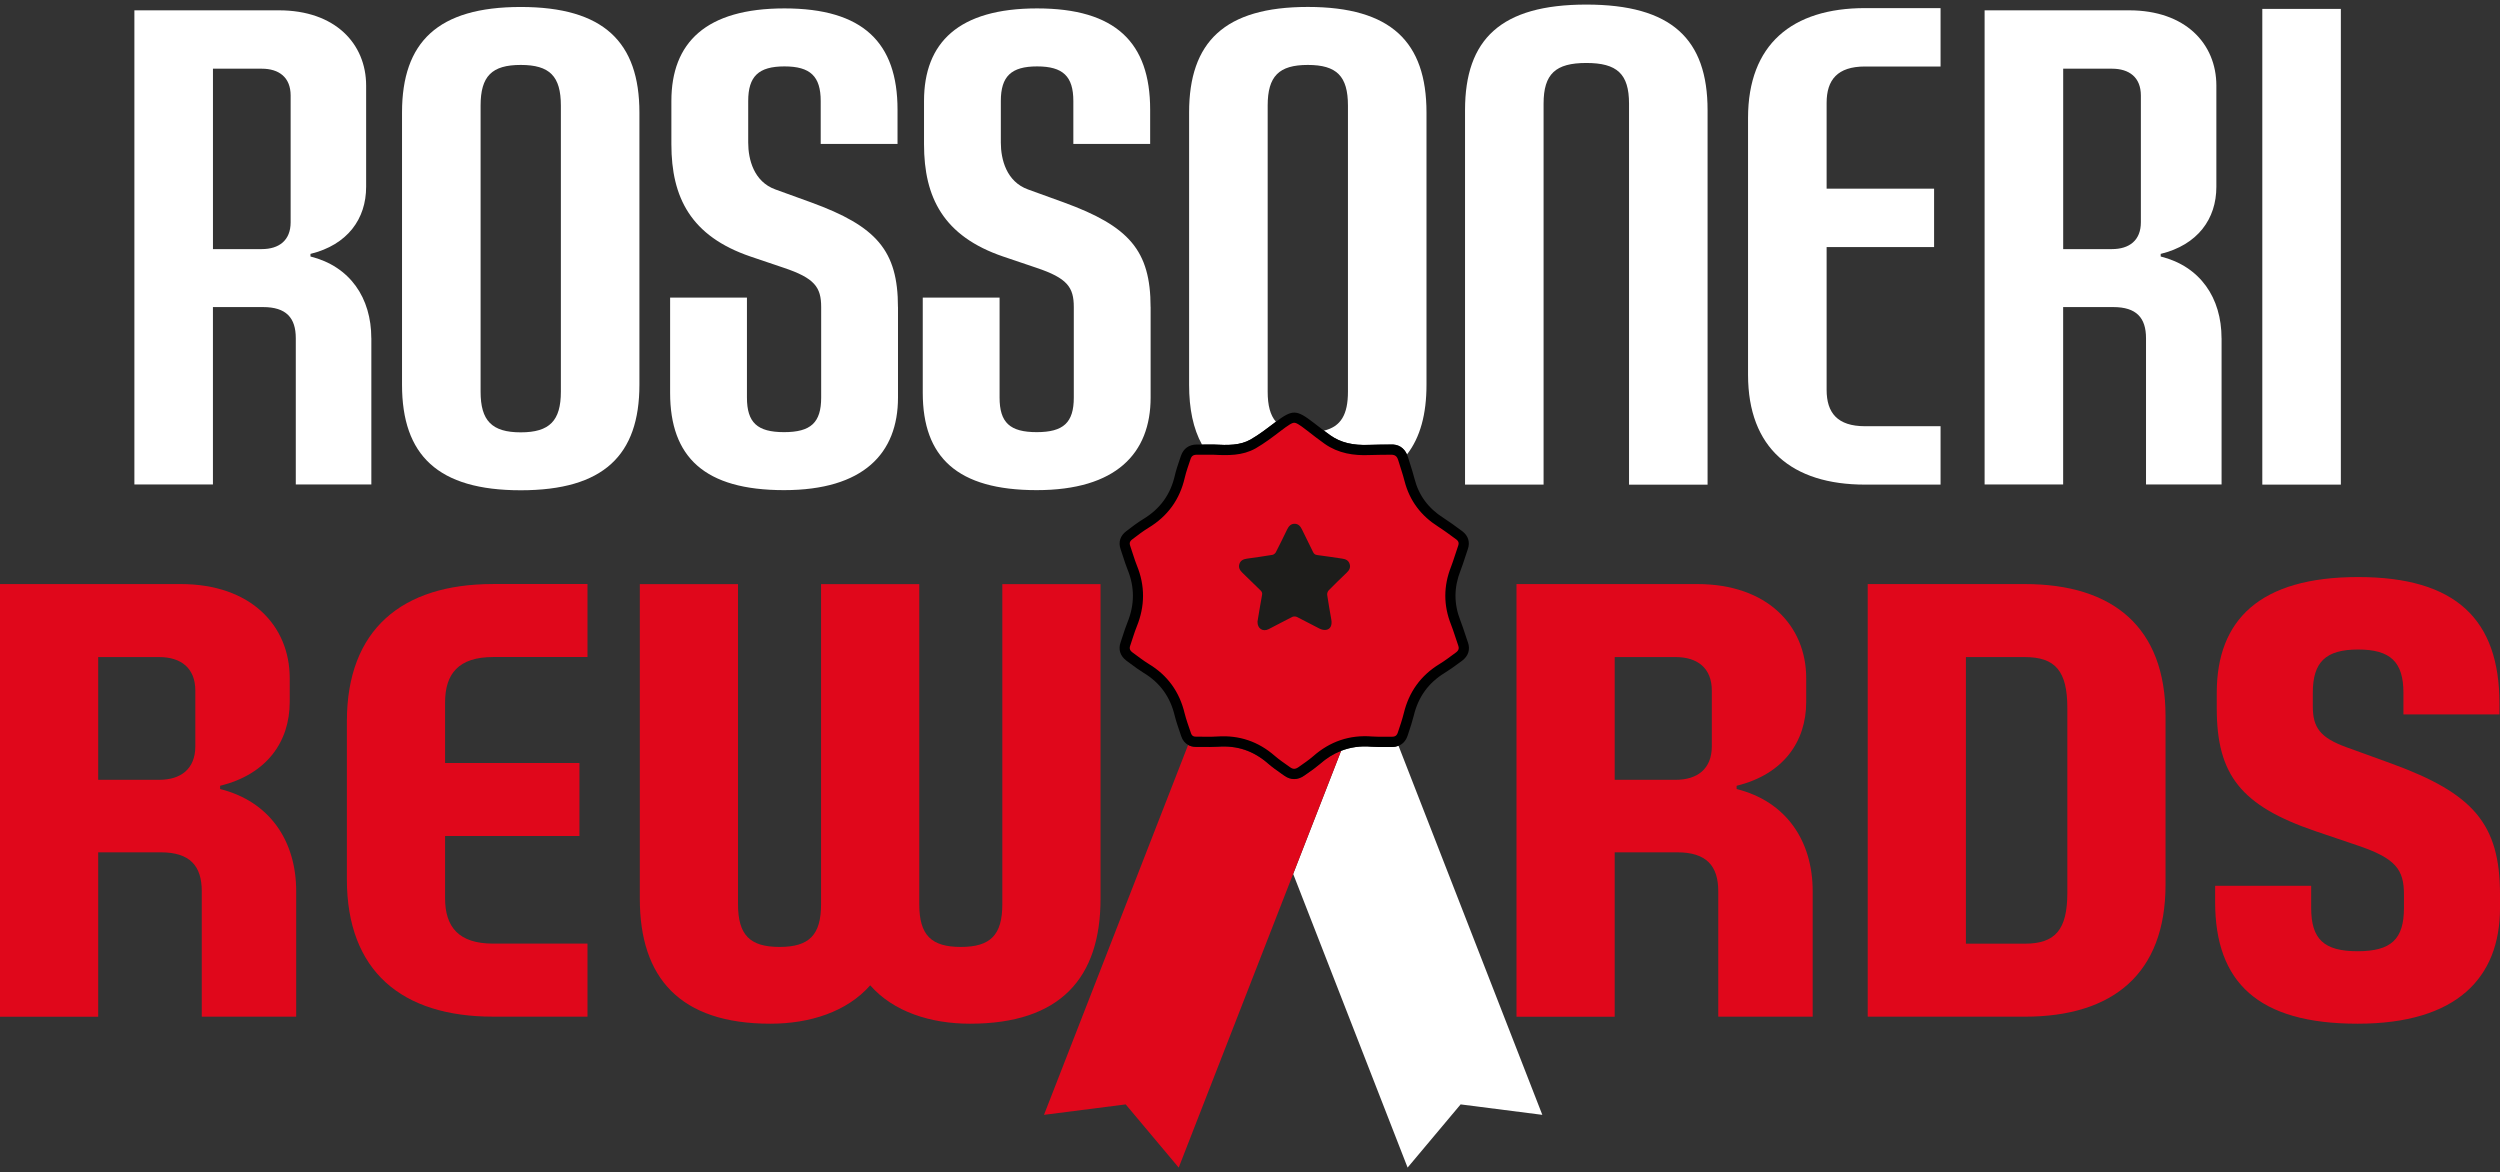 <svg xmlns="http://www.w3.org/2000/svg" fill="none" viewBox="0 0 273 128" height="128" width="273">
<rect x="0" y="0" width="273" height="128" fill="#333333" stroke="none"/>
<g clip-path="url(#clip0_9899_2984)">
<path fill="white" d="M40.551 36.932V52.905H32.3V36.932C32.3 34.712 31.263 33.532 28.718 33.532H23.252V52.905H14.675V1.128H30.462C36.589 1.128 39.982 4.766 39.982 9.347V20.404C39.982 23.899 37.955 26.733 33.903 27.725V28.009C38.238 29.095 40.547 32.543 40.547 36.936L40.551 36.932ZM31.738 10.43C31.738 8.446 30.466 7.501 28.581 7.501H23.255V27.202H28.581C30.466 27.202 31.738 26.257 31.738 24.273V10.434V10.43Z"></path>
<path fill="white" d="M69.824 12.287V42.012C69.824 49.712 65.913 53.538 56.864 53.538C47.816 53.538 43.901 49.712 43.901 42.012V12.287C43.901 4.588 47.812 0.762 56.864 0.762C65.916 0.762 69.824 4.588 69.824 12.291V12.287ZM61.247 11.531C61.247 8.319 60.022 7.091 56.864 7.091C53.707 7.091 52.481 8.319 52.481 11.531V42.772C52.481 45.936 53.707 47.212 56.864 47.212C60.022 47.212 61.247 45.936 61.247 42.772V11.531Z"></path>
<path fill="white" d="M98.061 33.539V43.415C98.061 49.508 94.29 53.523 85.619 53.523C76.948 53.523 73.177 49.933 73.177 42.895V32.5H81.566V43.411C81.566 46.151 82.697 47.19 85.619 47.19C88.541 47.19 89.672 46.151 89.672 43.411V33.535C89.672 31.363 88.965 30.371 85.572 29.237L81.943 28.009C75.44 25.789 73.315 21.567 73.315 15.757V11.03C73.315 4.653 77.085 0.918 85.662 0.918C94.24 0.918 98.01 4.65 98.01 11.975V15.717H89.621V11.03C89.621 8.337 88.49 7.251 85.662 7.251C82.835 7.251 81.704 8.337 81.704 11.03V15.568C81.704 17.41 82.317 19.837 84.673 20.688L88.584 22.105C95.701 24.703 98.057 27.348 98.057 33.539H98.061Z"></path>
<path fill="white" d="M125.648 33.539V43.415C125.648 49.508 121.878 53.523 113.207 53.523C104.535 53.523 100.765 49.933 100.765 42.895V32.5H109.154V43.411C109.154 46.151 110.285 47.19 113.207 47.19C116.128 47.19 117.259 46.151 117.259 43.411V33.535C117.259 31.363 116.553 30.371 113.159 29.237L109.531 28.009C103.027 25.789 100.903 21.567 100.903 15.757V11.03C100.903 4.653 104.673 0.918 113.25 0.918C121.827 0.918 125.597 4.65 125.597 11.975V15.717H117.209V11.03C117.209 8.337 116.078 7.251 113.25 7.251C110.422 7.251 109.291 8.337 109.291 11.03V15.568C109.291 17.41 109.904 19.837 112.26 20.688L116.172 22.105C123.288 24.703 125.644 27.348 125.644 33.539H125.648Z"></path>
<path fill="white" d="M173.221 0.5C182.556 0.5 186.467 4.279 186.467 12.029V52.923H177.89V11.317C177.89 8.058 176.571 6.877 173.225 6.877C169.879 6.877 168.559 8.058 168.559 11.317V52.92H159.982V12.029C159.982 4.282 163.894 0.5 173.228 0.5H173.221Z"></path>
<path fill="white" d="M199.467 11.23V20.604H211.202V26.981H199.467V42.575C199.467 45.079 200.645 46.543 203.662 46.543H211.909V52.92H203.662C195.693 52.92 190.886 48.952 190.886 40.922V12.883C190.886 4.853 195.693 0.885 203.662 0.885H211.909V7.262H203.662C200.645 7.262 199.467 8.726 199.467 11.23Z"></path>
<path fill="white" d="M242.596 36.932V52.905H234.345V36.932C234.345 34.712 233.308 33.532 230.763 33.532H225.296V52.905H216.719V1.128H232.507C238.633 1.128 242.027 4.766 242.027 9.347V20.404C242.027 23.899 240 26.733 235.947 27.725V28.009C240.283 29.095 242.592 32.543 242.592 36.936L242.596 36.932ZM233.783 10.43C233.783 8.446 232.511 7.501 230.625 7.501H225.3V27.202H230.625C232.511 27.202 233.783 26.257 233.783 24.273V10.434V10.43Z"></path>
<path fill="white" d="M247.044 52.923V0.972H255.621V52.92H247.044V52.923Z"></path>
<path fill="#E0071B" d="M0 63.78H19.735C27.395 63.78 31.637 68.326 31.637 74.056V76.654C31.637 81.025 29.103 84.567 24.038 85.806V86.162C29.458 87.521 32.344 91.831 32.344 97.324V111.022H22.034V97.324C22.034 94.548 20.736 93.073 17.557 93.073H10.723V111.026H0V63.788V63.78ZM10.723 71.752V85.156H17.383C19.739 85.156 21.33 83.975 21.33 81.493V75.415C21.33 72.933 19.739 71.752 17.383 71.752H10.723Z"></path>
<path fill="#E0071B" d="M64.154 111.019H53.844C43.89 111.019 37.879 106.059 37.879 96.02V78.775C37.879 68.736 43.89 63.776 53.844 63.776H64.154V71.748H53.844C50.074 71.748 48.602 73.579 48.602 76.708V83.321H63.274V91.293H48.602V98.083C48.602 101.212 50.074 103.043 53.844 103.043H64.154V111.015V111.019Z"></path>
<path fill="#E0071B" d="M105.924 111.789C101.624 111.789 97.56 110.488 95.026 107.596C92.492 110.488 88.429 111.789 84.126 111.789C74.229 111.789 69.868 106.767 69.868 98.149V63.784H80.591V98.741C80.591 102.106 81.889 103.406 85.126 103.406C88.363 103.406 89.661 102.106 89.661 98.741V63.784H100.384V98.741C100.384 102.106 101.682 103.406 104.919 103.406C108.157 103.406 109.454 102.106 109.454 98.741V63.784H120.178V98.149C120.178 106.771 115.817 111.789 105.92 111.789H105.924Z"></path>
<path fill="#E0071B" d="M165.601 63.78H185.336C192.996 63.78 197.238 68.326 197.238 74.056V76.654C197.238 81.025 194.704 84.567 189.639 85.806V86.162C195.059 87.521 197.945 91.831 197.945 97.324V111.022H187.635V97.324C187.635 94.548 186.337 93.073 183.158 93.073H176.324V111.026H165.601V63.788V63.78ZM176.324 71.752V85.156H182.984C185.34 85.156 186.931 83.975 186.931 81.493V75.415C186.931 72.933 185.34 71.752 182.984 71.752H176.324Z"></path>
<path fill="#E0071B" d="M203.955 111.019V63.78H221.099C230.76 63.78 236.476 68.507 236.476 78.191V96.612C236.476 106.299 230.763 111.022 221.099 111.022H203.955V111.019ZM214.678 71.752V103.051H221.099C224.455 103.051 225.753 101.514 225.753 97.499V77.304C225.753 73.289 224.455 71.752 221.099 71.752H214.678Z"></path>
<path fill="#E0071B" d="M252.558 77.126C252.558 79.426 253.323 80.549 256.27 81.613L261.16 83.386C270.056 86.635 273 89.941 273 97.677V99.152C273 106.768 268.287 111.789 257.448 111.789C246.609 111.789 241.893 107.302 241.893 98.502V96.728H252.38V99.152C252.38 102.575 253.794 103.875 257.448 103.875C261.102 103.875 262.512 102.575 262.512 99.152V97.677C262.512 94.959 261.628 93.72 257.386 92.303L252.851 90.766C244.72 87.99 242.07 84.625 242.07 77.362V75.651C242.07 67.679 246.783 63.014 257.506 63.014C268.229 63.014 272.942 67.679 272.942 76.832V78.013H262.454V75.651C262.454 72.286 261.041 70.927 257.506 70.927C253.972 70.927 252.558 72.286 252.558 75.651V77.13V77.126Z"></path>
<path fill="#1D1D1B" d="M140.373 46.808C140.239 46.906 140.087 47.019 139.913 47.15C139.097 47.775 138.166 48.487 137.176 49.057C135.737 49.871 134.193 49.864 132.474 49.766H132.079"></path>
<path fill="#1D1D1B" d="M152.699 50.652C152.659 50.522 152.616 50.394 152.579 50.267C152.46 49.886 152.289 49.777 151.862 49.766C151.075 49.791 150.328 49.769 149.56 49.802C147.515 49.904 145.92 49.493 144.586 48.548C144.078 48.196 143.593 47.818 143.103 47.44L142.806 47.211"></path>
<path fill="white" d="M132.507 48.541C134.124 48.632 135.422 48.643 136.571 47.993C137.488 47.462 138.387 46.776 139.177 46.172C139.232 46.132 139.279 46.096 139.333 46.056C138.71 45.34 138.43 44.272 138.43 42.771V11.531C138.43 8.319 139.656 7.091 142.813 7.091C145.971 7.091 147.196 8.319 147.196 11.531V42.771C147.196 45.26 146.435 46.576 144.579 47.026C144.811 47.201 145.05 47.375 145.289 47.546C146.395 48.323 147.722 48.654 149.509 48.578C150.281 48.541 151.053 48.556 151.825 48.541C152.692 48.483 153.312 48.886 153.642 49.628C155.092 47.76 155.773 45.224 155.773 42.016V12.287C155.773 4.587 151.909 0.758 142.813 0.758C133.718 0.758 129.85 4.584 129.85 12.283V42.012C129.85 44.639 130.299 46.815 131.256 48.545C131.517 48.545 131.771 48.545 132.003 48.541H132.503H132.507Z"></path>
<path fill="white" d="M152.717 81.435C152.514 81.515 152.289 81.562 152.043 81.562H151.296C150.781 81.57 150.263 81.57 149.745 81.533C148.559 81.431 147.468 81.588 146.453 81.984L141.215 95.431L153.71 127.5L159.5 120.6L168.421 121.741L152.717 81.435Z"></path>
<path fill="#E0071B" d="M144.126 83.43C143.691 83.804 143.219 84.135 142.755 84.458L142.436 84.68C142.074 84.938 141.697 85.069 141.323 85.069C140.95 85.069 140.58 84.941 140.228 84.683L139.88 84.44C139.395 84.098 138.909 83.757 138.467 83.368C137.676 82.681 136.835 82.184 135.933 81.878C135.03 81.573 134.069 81.46 133.033 81.533C132.442 81.57 131.851 81.566 131.26 81.559H130.578C130.267 81.555 129.987 81.479 129.745 81.344L114.004 121.741L122.926 120.6L128.715 127.5L141.211 95.431L146.449 81.984C145.626 82.303 144.851 82.779 144.118 83.43H144.126Z"></path>
<path fill="black" d="M160.29 70.135C160.189 69.844 160.091 69.55 159.996 69.259C159.833 68.761 159.67 68.267 159.478 67.773C158.757 65.942 158.76 64.154 159.489 62.305C159.674 61.833 159.83 61.353 159.986 60.87C160.083 60.561 160.185 60.252 160.294 59.943C160.547 59.202 160.33 58.501 159.688 58.014L159.503 57.879C158.891 57.425 158.275 56.975 157.636 56.564C155.969 55.507 154.928 54.097 154.457 52.258C154.33 51.746 154.167 51.241 154.008 50.736C153.921 50.463 153.834 50.191 153.75 49.911C153.718 49.813 153.681 49.719 153.642 49.631C153.312 48.894 152.692 48.487 151.825 48.545C151.053 48.559 150.277 48.545 149.509 48.581C147.722 48.654 146.395 48.327 145.289 47.549C145.046 47.379 144.811 47.208 144.579 47.03C144.336 46.848 144.097 46.659 143.854 46.474L143.462 46.172C141.57 44.719 141.175 44.69 139.329 46.056C139.279 46.096 139.228 46.129 139.174 46.172C138.383 46.776 137.484 47.466 136.567 47.993C135.418 48.643 134.12 48.632 132.503 48.541H132.003C131.771 48.545 131.517 48.549 131.256 48.549C131.071 48.549 130.883 48.549 130.694 48.541C129.85 48.541 129.237 48.974 128.965 49.758L128.816 50.195C128.624 50.758 128.432 51.328 128.294 51.917C127.82 54.002 126.692 55.561 124.843 56.684C124.227 57.058 123.658 57.494 123.005 57.992C122.331 58.493 122.103 59.191 122.367 59.965C122.469 60.248 122.559 60.535 122.65 60.819C122.795 61.273 122.944 61.724 123.121 62.17C123.915 64.114 123.912 66.018 123.11 67.988C122.926 68.445 122.773 68.914 122.621 69.383C122.538 69.641 122.454 69.895 122.367 70.153C122.103 70.912 122.317 71.614 122.991 72.137L123.477 72.493C123.933 72.831 124.39 73.172 124.872 73.467C126.667 74.546 127.78 76.079 128.28 78.158C128.436 78.786 128.65 79.4 128.86 80.014L128.99 80.399C129.135 80.835 129.4 81.159 129.748 81.351C129.987 81.486 130.267 81.562 130.578 81.562H131.26C131.851 81.573 132.438 81.58 133.033 81.54C134.069 81.468 135.034 81.58 135.933 81.885C136.835 82.191 137.676 82.685 138.467 83.375C138.913 83.764 139.398 84.106 139.88 84.447L140.228 84.691C140.576 84.948 140.95 85.076 141.323 85.076C141.697 85.076 142.077 84.945 142.436 84.687L142.755 84.465C143.219 84.142 143.687 83.811 144.126 83.437C144.858 82.79 145.63 82.314 146.456 81.991C147.472 81.595 148.563 81.439 149.748 81.54C150.267 81.577 150.785 81.577 151.3 81.569H152.046C152.293 81.569 152.514 81.522 152.721 81.442C153.178 81.261 153.526 80.883 153.707 80.345L153.808 80.04C154.019 79.407 154.225 78.782 154.385 78.143C154.881 76.097 155.983 74.571 157.756 73.481C158.271 73.169 158.757 72.813 159.239 72.46L159.652 72.159C160.341 71.646 160.573 70.931 160.297 70.142L160.29 70.135ZM158.92 71.163L158.51 71.461C158.057 71.795 157.604 72.13 157.114 72.424C155.077 73.674 153.758 75.498 153.192 77.841C153.043 78.445 152.844 79.04 152.645 79.64L152.543 79.945C152.478 80.145 152.387 80.247 152.275 80.294C152.21 80.323 152.133 80.33 152.05 80.33H151.285C150.803 80.334 150.317 80.345 149.835 80.305C148.849 80.229 147.91 80.305 147.018 80.519C145.673 80.846 144.437 81.508 143.317 82.5C142.918 82.841 142.483 83.146 142.052 83.448L141.726 83.677C141.432 83.884 141.222 83.895 140.939 83.684L140.576 83.43C140.127 83.114 139.674 82.797 139.261 82.438C138.097 81.42 136.795 80.77 135.382 80.472C134.802 80.349 134.207 80.283 133.587 80.283C133.377 80.283 133.159 80.29 132.942 80.305C132.38 80.341 131.829 80.33 131.267 80.327L130.571 80.32C130.412 80.32 130.296 80.287 130.209 80.138C130.187 80.098 130.165 80.051 130.143 79.993L130.009 79.596C129.81 79.015 129.607 78.437 129.462 77.849C128.889 75.472 127.555 73.638 125.499 72.402C125.05 72.126 124.626 71.81 124.198 71.49L123.719 71.138C123.448 70.927 123.44 70.76 123.516 70.542C123.611 70.28 123.694 70.011 123.781 69.746C123.922 69.306 124.067 68.863 124.242 68.434C125.155 66.185 125.159 63.914 124.252 61.694C124.086 61.28 123.951 60.855 123.814 60.426C123.719 60.128 123.622 59.834 123.52 59.543C123.444 59.322 123.455 59.166 123.843 58.875C124.368 58.472 124.916 58.057 125.474 57.716C127.591 56.433 128.94 54.569 129.483 52.178C129.61 51.633 129.792 51.103 129.973 50.58L130.122 50.144C130.201 49.904 130.328 49.758 130.683 49.758C131.144 49.762 131.604 49.762 132.007 49.758H132.075H132.471C134.189 49.853 135.733 49.864 137.172 49.05C138.162 48.48 139.094 47.767 139.909 47.142C140.083 47.012 140.232 46.899 140.37 46.801C141.352 46.092 141.501 46.205 142.715 47.135L142.802 47.204L143.1 47.433C143.585 47.811 144.071 48.189 144.582 48.541C145.916 49.486 147.511 49.897 149.556 49.795C150.325 49.762 151.071 49.784 151.858 49.758C152.286 49.766 152.456 49.878 152.576 50.26C152.616 50.391 152.656 50.518 152.695 50.645C152.743 50.798 152.79 50.95 152.837 51.099C152.989 51.579 153.145 52.059 153.265 52.549C153.812 54.678 155.063 56.375 156.973 57.589C157.586 57.985 158.18 58.421 158.771 58.857L158.949 58.987C159.195 59.176 159.203 59.333 159.13 59.536C159.018 59.852 158.916 60.168 158.815 60.488C158.666 60.946 158.517 61.404 158.343 61.854C157.51 63.973 157.506 66.116 158.333 68.216C158.514 68.685 158.67 69.157 158.826 69.637C158.923 69.935 159.025 70.237 159.126 70.535C159.206 70.767 159.199 70.942 158.909 71.16L158.92 71.163Z"></path>
<path stroke-miterlimit="10" stroke="black" fill="#E0071B" d="M159.279 71.657C158.67 72.101 158.079 72.562 157.434 72.951C155.516 74.128 154.316 75.803 153.783 77.991C153.605 78.717 153.359 79.426 153.12 80.142C152.953 80.647 152.598 80.948 152.043 80.948C151.292 80.941 150.542 80.974 149.788 80.923C147.472 80.737 145.46 81.428 143.716 82.968C143.205 83.412 142.628 83.793 142.081 84.182C141.584 84.534 141.084 84.553 140.587 84.189C140.004 83.771 139.402 83.375 138.865 82.907C137.176 81.435 135.226 80.774 132.989 80.923C132.184 80.977 131.379 80.941 130.578 80.941C130.067 80.941 129.73 80.676 129.571 80.196C129.324 79.469 129.059 78.743 128.871 77.998C128.342 75.792 127.131 74.103 125.188 72.933C124.553 72.544 123.959 72.075 123.35 71.632C122.926 71.305 122.759 70.88 122.944 70.349C123.19 69.641 123.393 68.914 123.676 68.217C124.524 66.127 124.542 64.034 123.683 61.938C123.4 61.229 123.197 60.485 122.94 59.758C122.755 59.217 122.933 58.802 123.364 58.483C123.948 58.039 124.532 57.589 125.159 57.207C127.131 56.012 128.374 54.311 128.889 52.051C129.056 51.336 129.313 50.642 129.542 49.951C129.726 49.41 130.125 49.156 130.691 49.156C131.354 49.163 132.018 49.156 132.503 49.156C134.12 49.243 135.57 49.261 136.868 48.527C137.803 47.986 138.681 47.324 139.547 46.659C141.305 45.34 141.36 45.33 143.089 46.659C143.698 47.128 144.3 47.608 144.934 48.051C146.312 49.025 147.885 49.264 149.527 49.192C150.296 49.156 151.064 49.174 151.833 49.156C152.521 49.13 152.956 49.439 153.159 50.093C153.388 50.863 153.663 51.626 153.859 52.404C154.381 54.431 155.548 55.965 157.307 57.08C157.995 57.523 158.659 58.017 159.322 58.504C159.728 58.813 159.888 59.231 159.71 59.743C159.435 60.525 159.213 61.309 158.916 62.083C158.137 64.06 158.13 66.026 158.909 67.999C159.21 68.769 159.438 69.557 159.714 70.338C159.909 70.898 159.721 71.33 159.282 71.657H159.279Z"></path>
<path fill="#1D1D1B" d="M137.314 67.904C137.473 66.96 137.629 65.968 137.814 64.983C137.858 64.75 137.8 64.616 137.644 64.467C136.984 63.838 136.339 63.195 135.683 62.559C135.4 62.287 135.208 61.982 135.345 61.575C135.483 61.164 135.824 61.051 136.212 60.997C137.125 60.87 138.039 60.743 138.952 60.59C139.09 60.568 139.253 60.434 139.319 60.31C139.743 59.489 140.149 58.657 140.551 57.825C140.725 57.469 140.957 57.189 141.381 57.196C141.784 57.204 142.008 57.469 142.175 57.814C142.57 58.635 142.984 59.446 143.379 60.27C143.48 60.481 143.603 60.583 143.846 60.612C144.749 60.724 145.648 60.87 146.547 60.997C146.921 61.051 147.247 61.175 147.377 61.568C147.508 61.956 147.352 62.258 147.073 62.523C146.406 63.163 145.739 63.806 145.093 64.467C144.981 64.583 144.905 64.808 144.93 64.968C145.061 65.87 145.224 66.767 145.38 67.664C145.485 68.278 145.293 68.704 144.803 68.784C144.579 68.82 144.307 68.751 144.093 68.645C143.266 68.235 142.462 67.781 141.631 67.374C141.486 67.301 141.244 67.301 141.099 67.374C140.236 67.802 139.395 68.271 138.536 68.704C137.901 69.023 137.299 68.635 137.321 67.893L137.314 67.904Z"></path>
</g>
<defs>
<clipPath id="clip0_9899_2984">
<rect transform="translate(0 0.5)" fill="white" height="127" width="273"></rect>
</clipPath>
</defs>
</svg>
